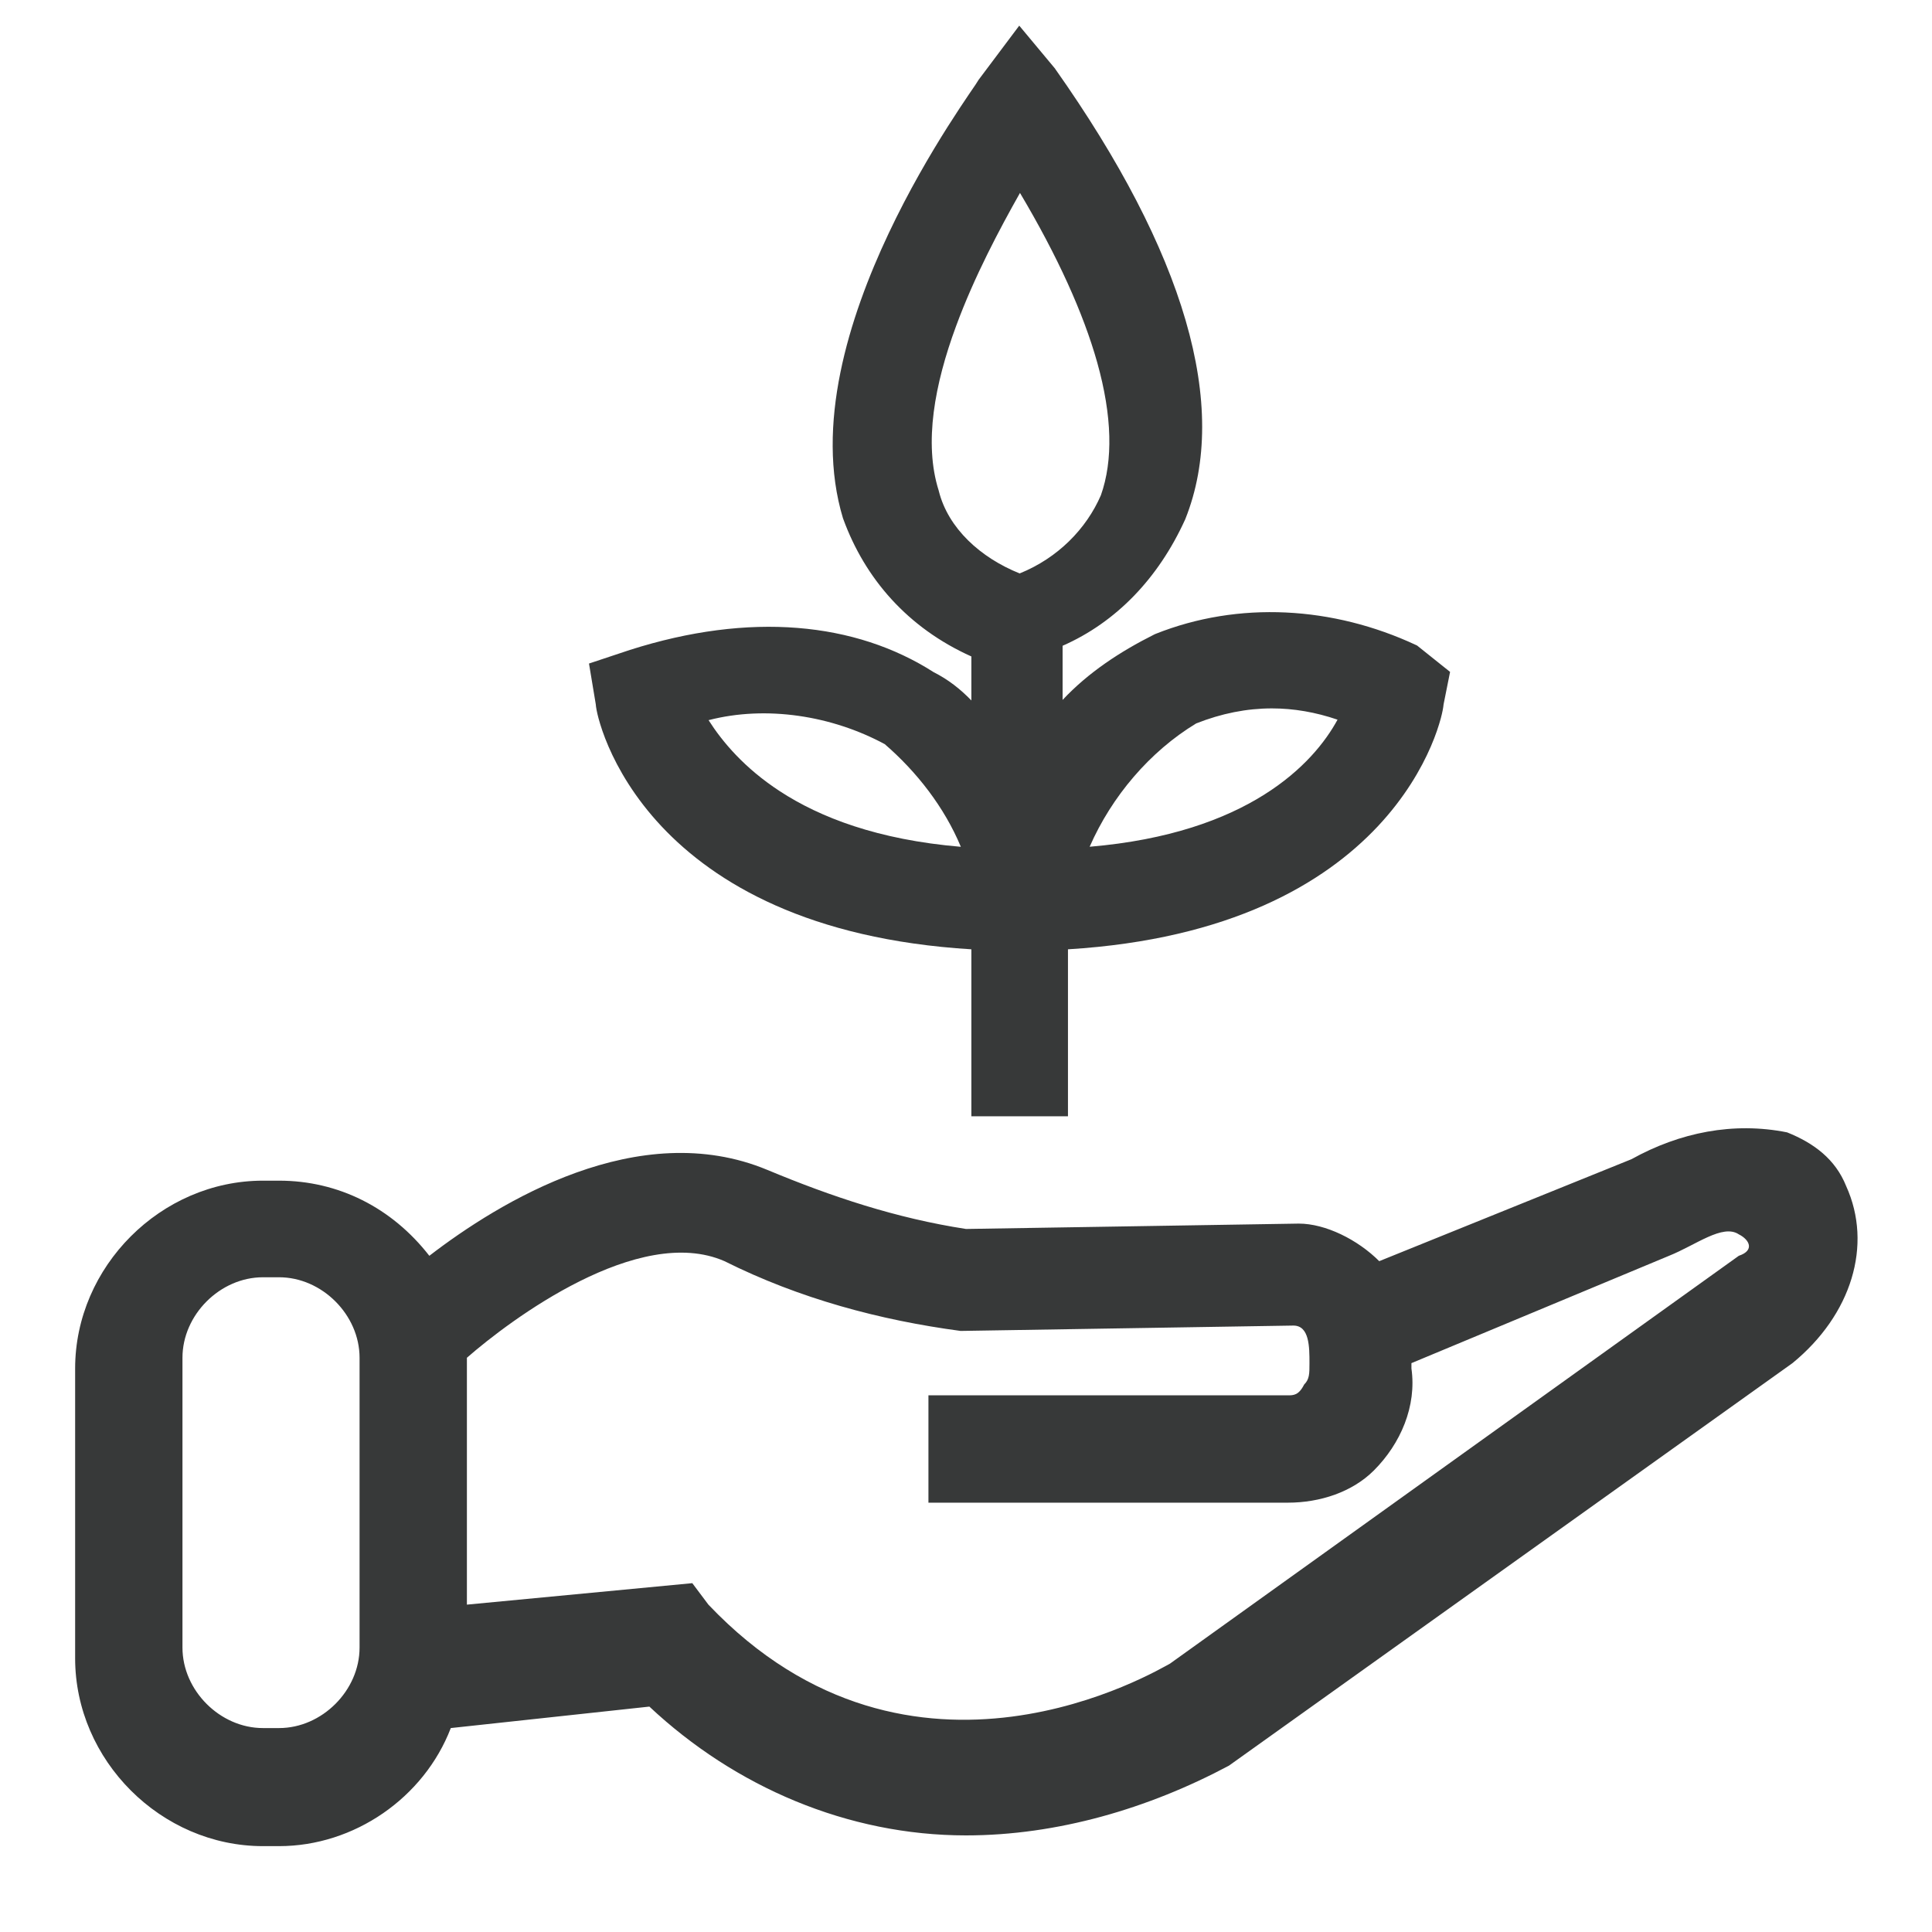<svg width="36" height="36" viewBox="0 0 36 36" fill="none" xmlns="http://www.w3.org/2000/svg">
<path d="M34.4 22.1C34.2 21.6 33.8 21.3 33.3 21.1C32.3 20.9 31.3 21.1 30.4 21.6L25.7 23.5C25.3 23.1 24.7 22.8 24.2 22.8L18 22.9C16.7 22.7 15.5 22.3 14.3 21.8C11.9 20.8 9.3 22.4 8 23.4C7.3 22.5 6.3 22 5.2 22H4.9C3 22 1.4 23.6 1.4 25.5V30.9C1.4 32.8 3 34.4 4.9 34.4H5.2C6.6 34.4 7.9 33.5 8.4 32.2L12.1 31.8C13.7 33.3 15.8 34.2 18 34.2C19.7 34.2 21.4 33.7 22.9 32.9L33.4 25.4C34.5 24.5 34.9 23.2 34.4 22.1ZM6.7 30.7C6.7 31.5 6 32.2 5.2 32.2H4.9C4.1 32.2 3.4 31.5 3.4 30.7V25.3C3.4 24.5 4.1 23.8 4.9 23.8H5.2C6 23.8 6.7 24.5 6.7 25.3V30.7ZM32.4 23.4L21.8 31C21.6 31.1 17 33.9 13.2 29.9L12.9 29.5L8.7 29.9V25.3C9.5 24.6 11.9 22.8 13.5 23.5C14.9 24.2 16.4 24.6 17.9 24.8L24.1 24.7C24.4 24.7 24.4 25.1 24.4 25.4C24.4 25.6 24.4 25.7 24.3 25.8C24.2 26 24.1 26 24 26H17.3V28H24C24.6 28 25.2 27.8 25.6 27.4C26.1 26.9 26.4 26.2 26.3 25.5V25.4L31.1 23.4C31.6 23.2 32.1 22.8 32.4 23C32.6 23.1 32.7 23.3 32.4 23.4Z" fill="#373939"/>
<path fill-rule="evenodd" clip-rule="evenodd" d="M19.659 1.278L18.992 0.478L18.229 1.495L18.221 1.511C18.221 1.511 18.221 1.511 18.218 1.514C18.214 1.522 18.202 1.54 18.179 1.575L18.057 1.754C17.956 1.903 17.818 2.11 17.657 2.364C17.337 2.87 16.93 3.561 16.557 4.352C15.816 5.922 15.185 7.932 15.708 9.658L15.712 9.668C16.117 10.781 16.914 11.7 18.1 12.232V13.052C17.894 12.839 17.669 12.662 17.399 12.526C15.938 11.591 13.976 11.398 11.739 12.11L10.975 12.364L11.101 13.121C11.105 13.179 11.123 13.274 11.153 13.386C11.19 13.522 11.248 13.701 11.338 13.909C11.518 14.326 11.824 14.862 12.329 15.4C13.323 16.457 15.072 17.504 18.1 17.689V20.8H19.9V17.689C22.928 17.504 24.677 16.457 25.671 15.4C26.176 14.862 26.482 14.326 26.662 13.909C26.752 13.701 26.81 13.522 26.847 13.386C26.876 13.277 26.894 13.184 26.899 13.125L27.02 12.52L26.406 12.029L26.385 12.019C24.84 11.298 23.082 11.192 21.526 11.814L21.518 11.818L21.511 11.821C20.868 12.143 20.278 12.532 19.8 13.042V12.033C20.795 11.596 21.584 10.778 22.082 9.683L22.086 9.674C22.927 7.572 22.069 4.693 19.663 1.285L19.659 1.278ZM17.813 6.082C18.154 5.154 18.625 4.27 19.006 3.595C19.704 4.77 20.185 5.829 20.445 6.754C20.725 7.754 20.742 8.581 20.514 9.227C20.243 9.854 19.711 10.398 19 10.685C18.269 10.392 17.668 9.844 17.494 9.152L17.491 9.14C17.211 8.256 17.416 7.159 17.813 6.082ZM20.304 15.778C20.715 14.84 21.425 14.003 22.289 13.48C22.762 13.293 23.232 13.2 23.7 13.2C24.106 13.2 24.513 13.27 24.923 13.41C24.475 14.236 23.256 15.528 20.304 15.778ZM14.534 14.745C13.868 14.311 13.458 13.819 13.203 13.419C14.281 13.14 15.504 13.336 16.486 13.866C17.081 14.38 17.597 15.041 17.904 15.779C16.351 15.648 15.278 15.23 14.534 14.745Z" fill="#373939"/>
</svg>
